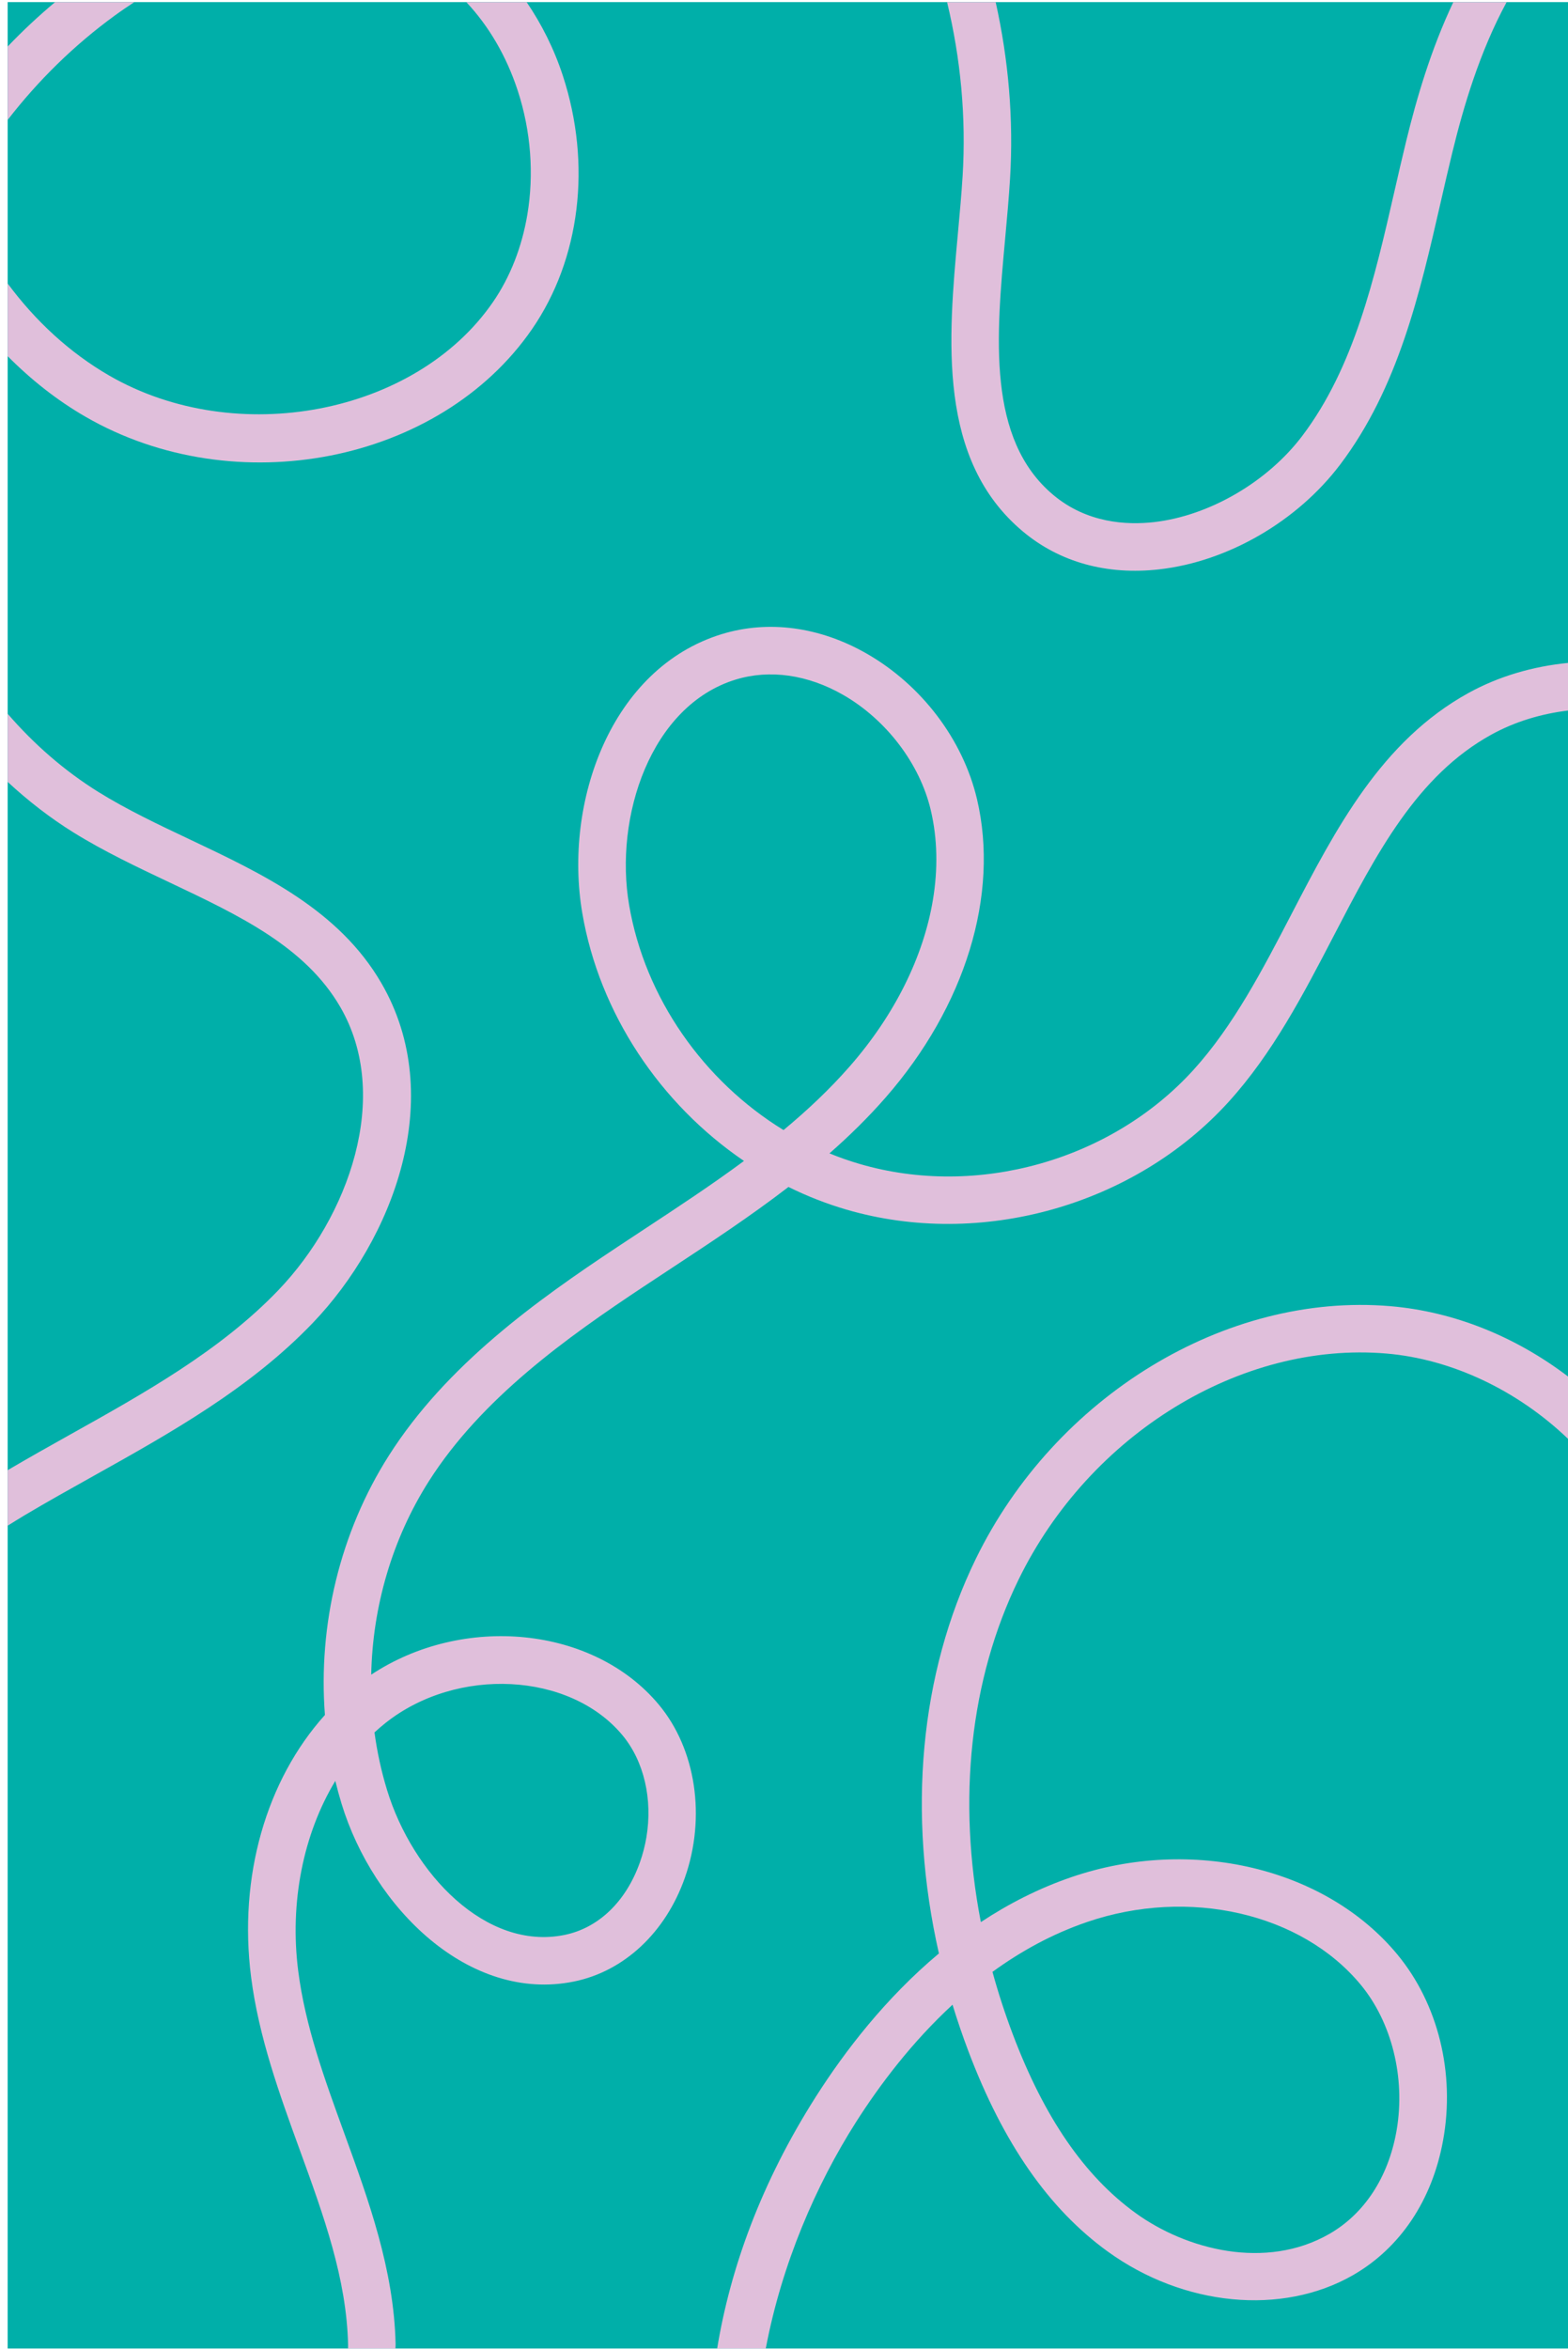<svg viewBox="-0.438 11.68 89.687 134.32" xmlns="http://www.w3.org/2000/svg" xmlns:xlink="http://www.w3.org/1999/xlink" xmlns:blush="http://design.blush" overflow="visible" width="89.687px" height="134.32px"><g id="Clothes/Mol/Smooth Mixie" stroke="none" stroke-width="1" fill="none" fill-rule="evenodd"><g id="Group-19" transform="translate(0, 10.8)"><polygon id="Fill-1" fill="#00AFA9" points="0 135.167 89.266 135.167 89.266 1 0 1"/><g id="Group-18" transform="translate(0, 0.167)" fill="#E0BFDB"><path d="M4.46,24.547 C13.022,29.486 24.713,27.191 29.992,19.535 C32.755,15.525 33.415,10.106 31.755,5.039 C31.249,3.492 30.538,2.09 29.684,0.833 L26.233,0.833 C27.511,2.194 28.524,3.907 29.172,5.885 C29.938,8.221 30.11,10.692 29.725,12.987 C29.417,14.821 28.754,16.542 27.754,17.992 C23.325,24.417 13.075,26.379 5.818,22.193 C3.546,20.882 1.589,19.068 0,16.923 L0,21.078 C1.336,22.424 2.823,23.603 4.46,24.547" id="Fill-2"/><g id="Group-6" transform="translate(13, 36)"><path d="M22.547,16.466 C21.684,11.426 23.773,5.063 28.646,3.57 C30.587,2.976 32.769,3.287 34.79,4.447 C37.254,5.861 39.174,8.383 39.799,11.03 C40.186,12.667 40.218,14.412 39.92,16.187 C39.378,19.417 37.742,22.744 35.165,25.688 C34.016,27.001 32.737,28.203 31.379,29.33 C26.813,26.532 23.455,21.78 22.547,16.466 M8.613,63.231 C12.699,59.99 19.155,60.321 22.16,63.926 C23.407,65.423 23.898,67.605 23.536,69.765 C23.456,70.242 23.334,70.717 23.17,71.184 C22.377,73.439 20.8,74.958 18.844,75.354 C14.357,76.262 10.162,71.848 8.698,67.058 C8.37,65.983 8.132,64.883 7.982,63.772 C8.187,63.583 8.397,63.403 8.613,63.231 M9.189,98.731 C9.094,94.502 7.653,90.541 6.26,86.711 C5.109,83.546 4.022,80.557 3.62,77.416 C3.115,73.47 3.922,69.558 5.742,66.544 C5.848,66.983 5.967,67.419 6.099,67.851 C7.917,73.802 13.382,79.232 19.383,78.018 C22.257,77.436 24.631,75.218 25.734,72.086 C26.954,68.618 26.37,64.733 24.247,62.186 C20.497,57.687 13.047,56.991 7.795,60.47 C7.872,56.58 8.996,52.711 11.088,49.415 C14.104,44.665 19.005,41.181 23.363,38.289 L24.921,37.261 C27.18,35.775 29.48,34.261 31.661,32.583 C32.723,33.108 33.83,33.543 34.973,33.877 C42.661,36.123 51.445,33.651 56.831,27.724 C59.36,24.942 61.13,21.534 62.842,18.238 C65.292,13.523 67.605,9.069 71.865,6.719 C73.208,5.98 74.707,5.527 76.265,5.34 L76.265,2.617 C74.245,2.815 72.293,3.38 70.553,4.34 C65.572,7.086 62.959,12.118 60.431,16.985 C58.799,20.127 57.111,23.376 54.82,25.897 C50.117,31.071 42.447,33.23 35.736,31.268 C35.148,31.096 34.57,30.894 34.006,30.663 C35.135,29.673 36.212,28.619 37.21,27.478 C41.779,22.259 43.734,15.876 42.444,10.406 C41.64,7.001 39.284,3.892 36.142,2.09 C33.462,0.552 30.517,0.155 27.85,0.971 C21.482,2.922 18.791,10.614 19.868,16.923 C20.849,22.668 24.331,27.84 29.116,31.096 C27.266,32.465 25.332,33.738 23.426,34.991 L21.86,36.025 C17.27,39.071 12.095,42.758 8.794,47.958 C6.012,52.34 4.75,57.619 5.147,62.775 C1.789,66.508 0.191,72.029 0.924,77.76 C1.364,81.201 2.555,84.475 3.706,87.64 C5.085,91.43 6.387,95.011 6.472,98.793 C6.474,98.862 6.467,98.931 6.467,99 L9.183,99 C9.182,98.91 9.191,98.821 9.189,98.731" id="Fill-4"/></g><path d="M4.915,85.105 C9.313,82.647 13.86,80.107 17.451,76.36 C22.013,71.597 25.185,63.483 21.372,56.921 C18.946,52.747 14.608,50.694 10.413,48.709 C8.643,47.873 6.814,47.007 5.203,46.006 C3.25,44.793 1.508,43.27 0,41.527 L0,45.422 C1.165,46.499 2.419,47.477 3.769,48.315 C5.512,49.397 7.412,50.296 9.25,51.166 C13.246,53.057 17.02,54.842 19.022,58.287 C21.992,63.396 19.491,70.3 15.488,74.48 C12.18,77.934 7.813,80.373 3.59,82.732 C2.407,83.393 1.192,84.077 0,84.777 L0,87.952 C0.317,87.756 0.63,87.558 0.952,87.366 C2.248,86.594 3.604,85.837 4.915,85.105" id="Fill-7"/><g id="Group-11"><path d="M6.127,1.602 C6.497,1.332 6.872,1.078 7.25,0.832 L2.715,0.832 C1.76,1.634 0.852,2.48 0.001,3.373 L0.001,7.569 C1.742,5.318 3.803,3.292 6.127,1.602" id="Fill-9"/></g><g id="Group-14" transform="translate(40, 75)"><path d="M21.738,35.614 C27.559,33.626 33.996,35.099 37.39,39.196 C39.168,41.342 39.952,44.505 39.453,47.481 C39.446,47.524 39.438,47.568 39.431,47.61 C38.958,50.227 37.597,52.3 35.598,53.448 C31.964,55.535 27.413,54.353 24.515,52.253 C21.592,50.136 19.298,46.801 17.501,42.057 C17.05,40.864 16.659,39.665 16.33,38.464 C17.944,37.291 19.745,36.294 21.738,35.614 M15.378,14.845 C12.165,21.43 11.453,29.418 13.266,37.411 C10.212,39.967 7.882,43.006 6.24,45.582 C3.081,50.541 1.334,55.435 0.582,60 L3.363,60 C4.275,55.176 6.231,50.654 8.532,47.042 C9.874,44.937 11.708,42.497 14.045,40.342 C14.319,41.237 14.623,42.13 14.96,43.02 C16.95,48.276 19.554,52.016 22.921,54.454 C27.254,57.593 32.893,58.136 36.952,55.805 C39.657,54.25 41.487,51.512 42.105,48.093 C42.804,44.253 41.818,40.281 39.483,37.463 C35.384,32.516 27.726,30.698 20.86,33.042 C18.97,33.688 17.239,34.577 15.665,35.619 C14.313,28.632 15.036,21.743 17.821,16.037 C21.878,7.724 30.527,2.406 38.851,3.107 C42.605,3.423 46.372,5.221 49.265,7.999 L49.265,4.432 C46.259,2.142 42.721,0.705 39.079,0.399 C29.663,-0.393 19.917,5.547 15.378,14.845" id="Fill-12"/></g><g id="Group-17" transform="translate(53, 0)"><path d="M1.622,10.778 C1.556,11.841 1.455,12.94 1.353,14.052 C0.797,20.121 0.167,27 5.069,31.103 C7.171,32.861 9.871,33.611 12.876,33.268 C16.798,32.821 20.761,30.525 23.219,27.274 C26.539,22.882 27.774,17.485 28.969,12.267 C29.187,11.313 29.405,10.361 29.635,9.42 C30.267,6.827 31.196,3.674 32.74,0.833 L29.69,0.833 C28.4,3.552 27.578,6.384 26.995,8.776 C26.762,9.73 26.541,10.694 26.32,11.66 C25.189,16.6 24.02,21.708 21.051,25.635 C19.058,28.272 15.728,30.208 12.569,30.568 C11.001,30.746 8.73,30.623 6.813,29.018 C3.003,25.83 3.54,19.968 4.06,14.3 C4.164,13.161 4.267,12.036 4.334,10.945 C4.545,7.54 4.247,4.131 3.513,0.833 L0.733,0.833 C1.511,4.065 1.829,7.424 1.622,10.778" id="Fill-15"/></g></g></g></g></svg>